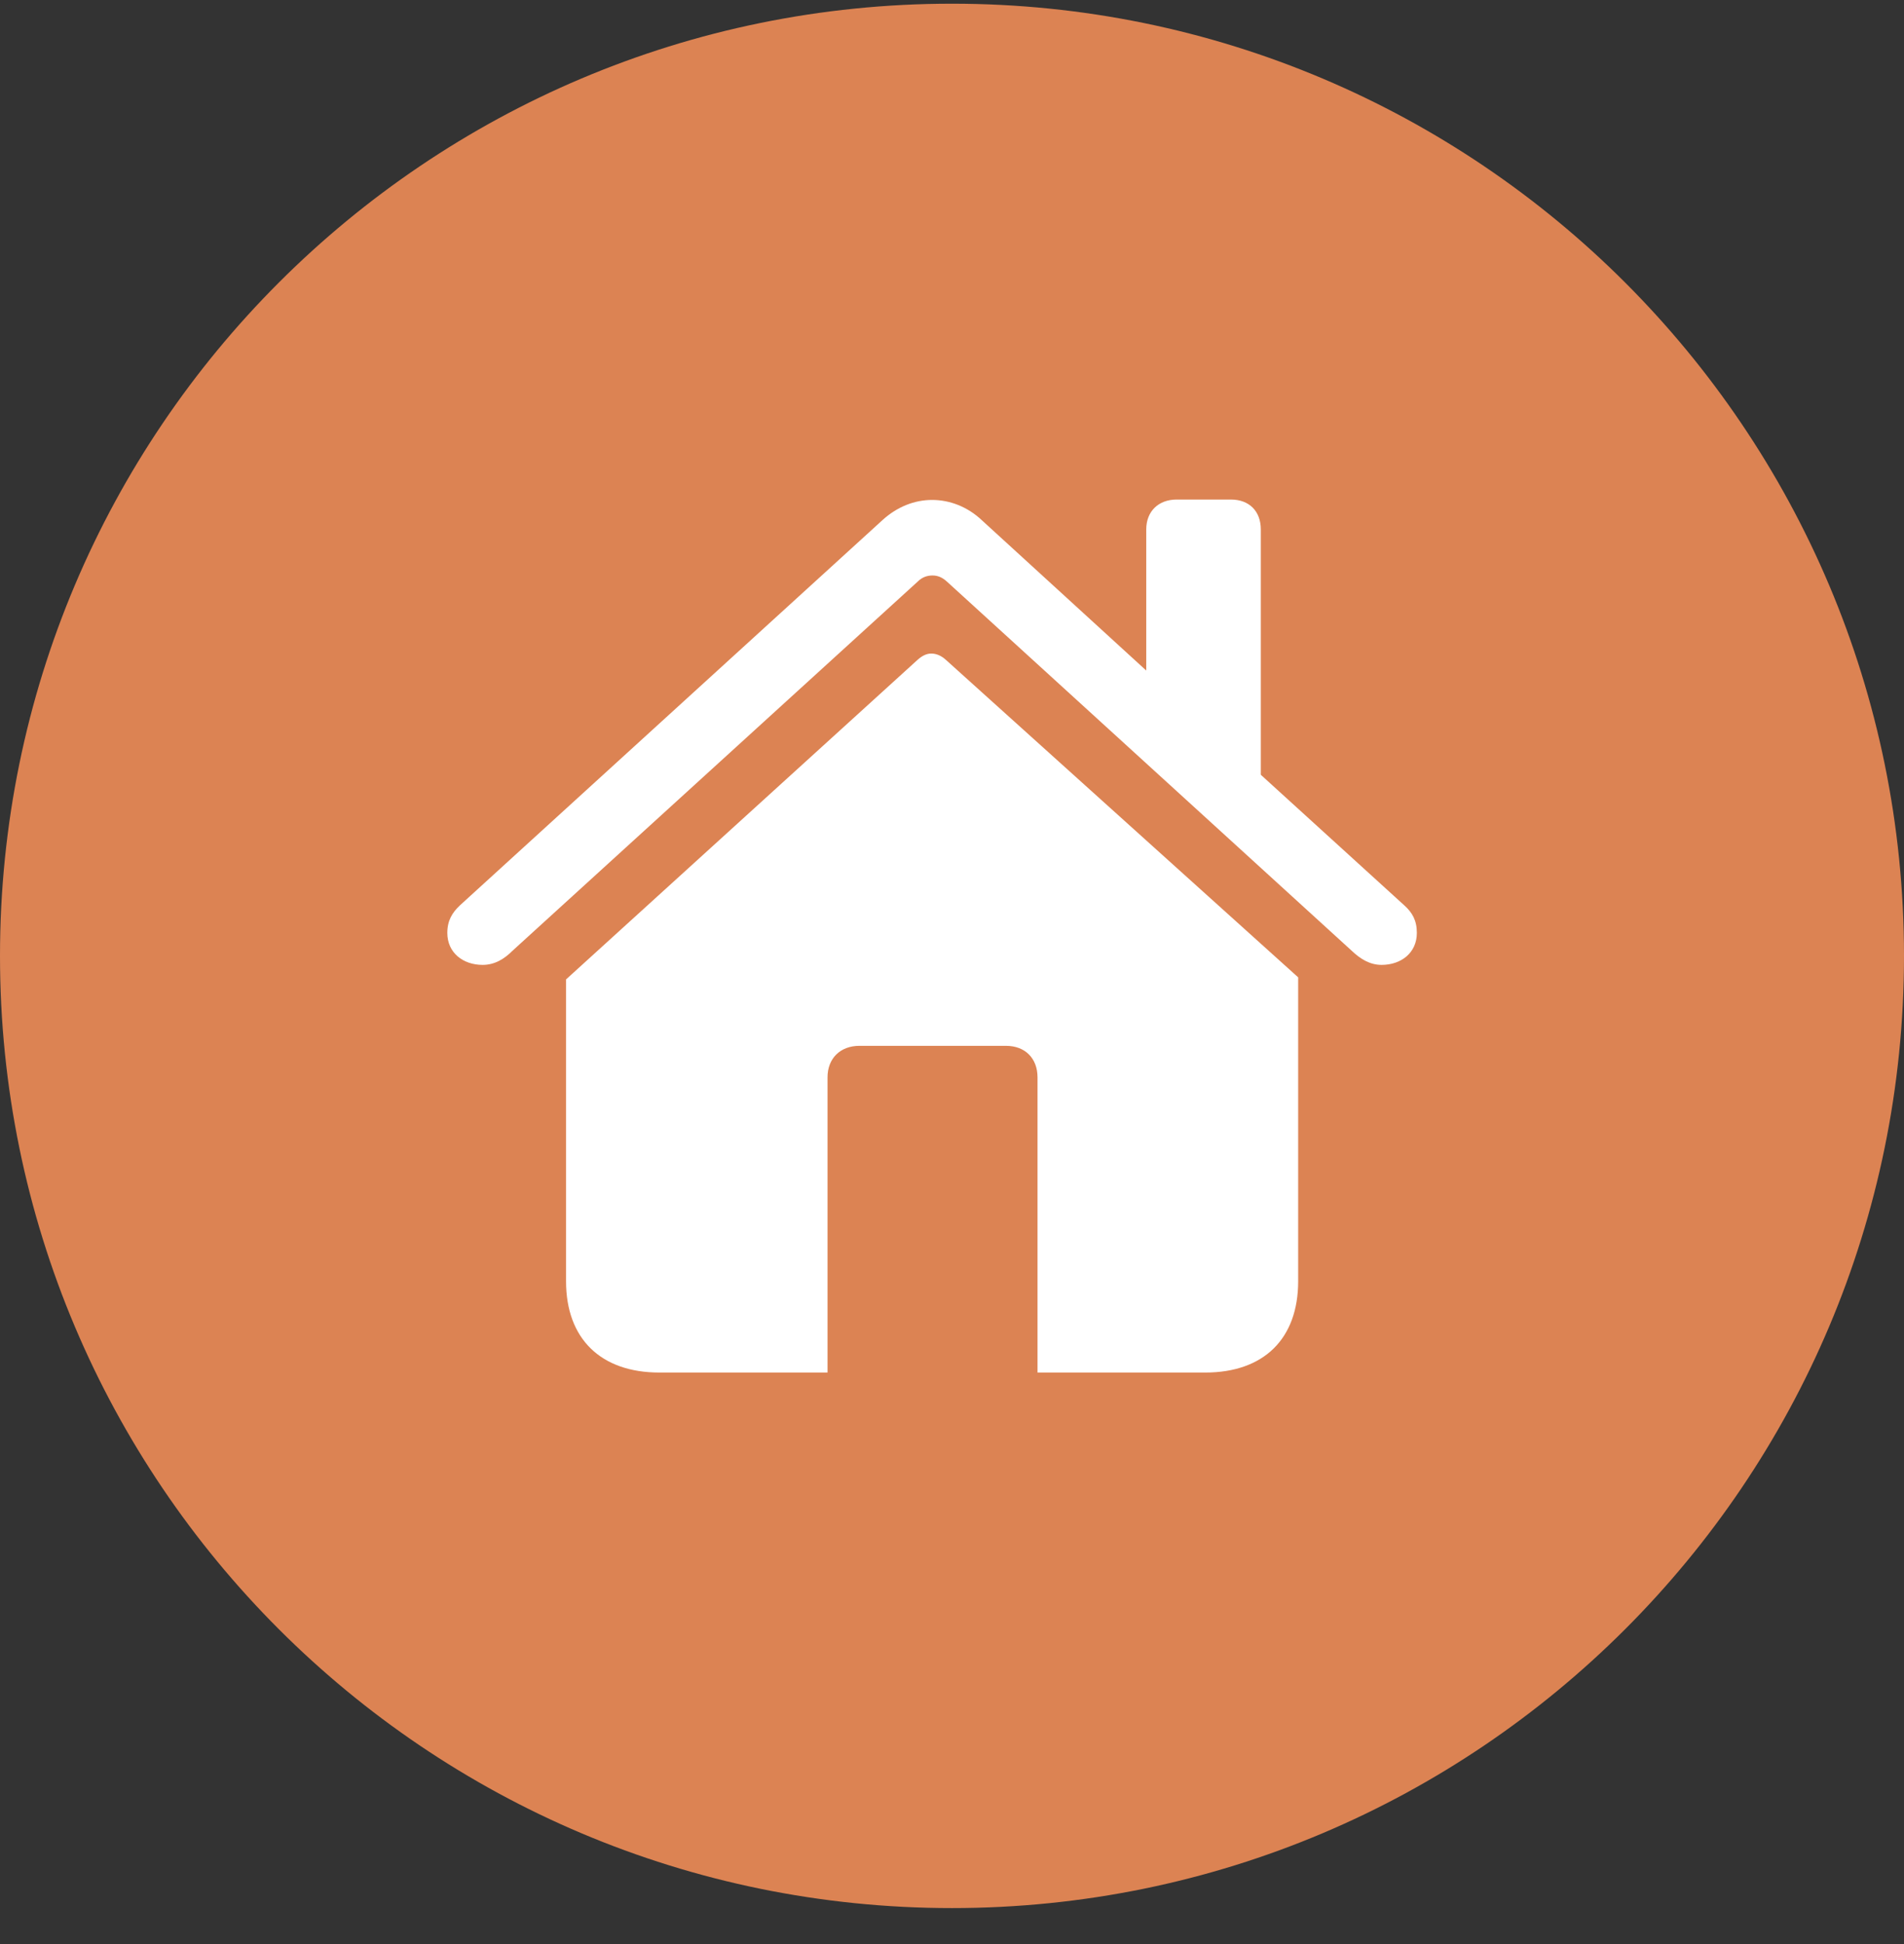 <svg width="48" height="49" viewBox="0 0 48 49" fill="none" xmlns="http://www.w3.org/2000/svg">
<rect x="0" y="0" width="48" height="49" fill="#333333" stroke="none"/>
<path d="M0 24.093C0 10.838 10.745 0.093 24 0.093C37.255 0.093 48 10.838 48 24.093C48 37.348 37.255 48.093 24 48.093C10.745 48.093 0 37.348 0 24.093Z" fill="#DC8353"/>
<path d="M11.277 23.514C11.277 24.016 11.675 24.32 12.167 24.32C12.47 24.32 12.711 24.173 12.92 23.964L23.132 14.662C23.247 14.547 23.373 14.505 23.509 14.505C23.634 14.505 23.75 14.547 23.875 14.662L34.077 23.964C34.296 24.173 34.537 24.32 34.83 24.32C35.322 24.32 35.719 24.016 35.719 23.514C35.719 23.2 35.604 23.002 35.406 22.823L31.785 19.528V13.344C31.785 12.884 31.492 12.591 31.032 12.591H29.661C29.211 12.591 28.897 12.884 28.897 13.344V16.901L24.754 13.114C24.388 12.768 23.938 12.601 23.498 12.601C23.059 12.601 22.619 12.769 22.242 13.114L11.591 22.823C11.403 23.002 11.277 23.2 11.277 23.514ZM14.27 32.293C14.27 33.747 15.149 34.595 16.624 34.595H20.862V27.155C20.862 26.674 21.186 26.36 21.667 26.36H25.361C25.842 26.36 26.156 26.674 26.156 27.155V34.595H30.383C31.858 34.595 32.727 33.747 32.727 32.293V24.634L23.843 16.629C23.728 16.525 23.603 16.473 23.477 16.473C23.362 16.473 23.247 16.525 23.122 16.64L14.27 24.686V32.293Z" fill="white"/>
</svg>
